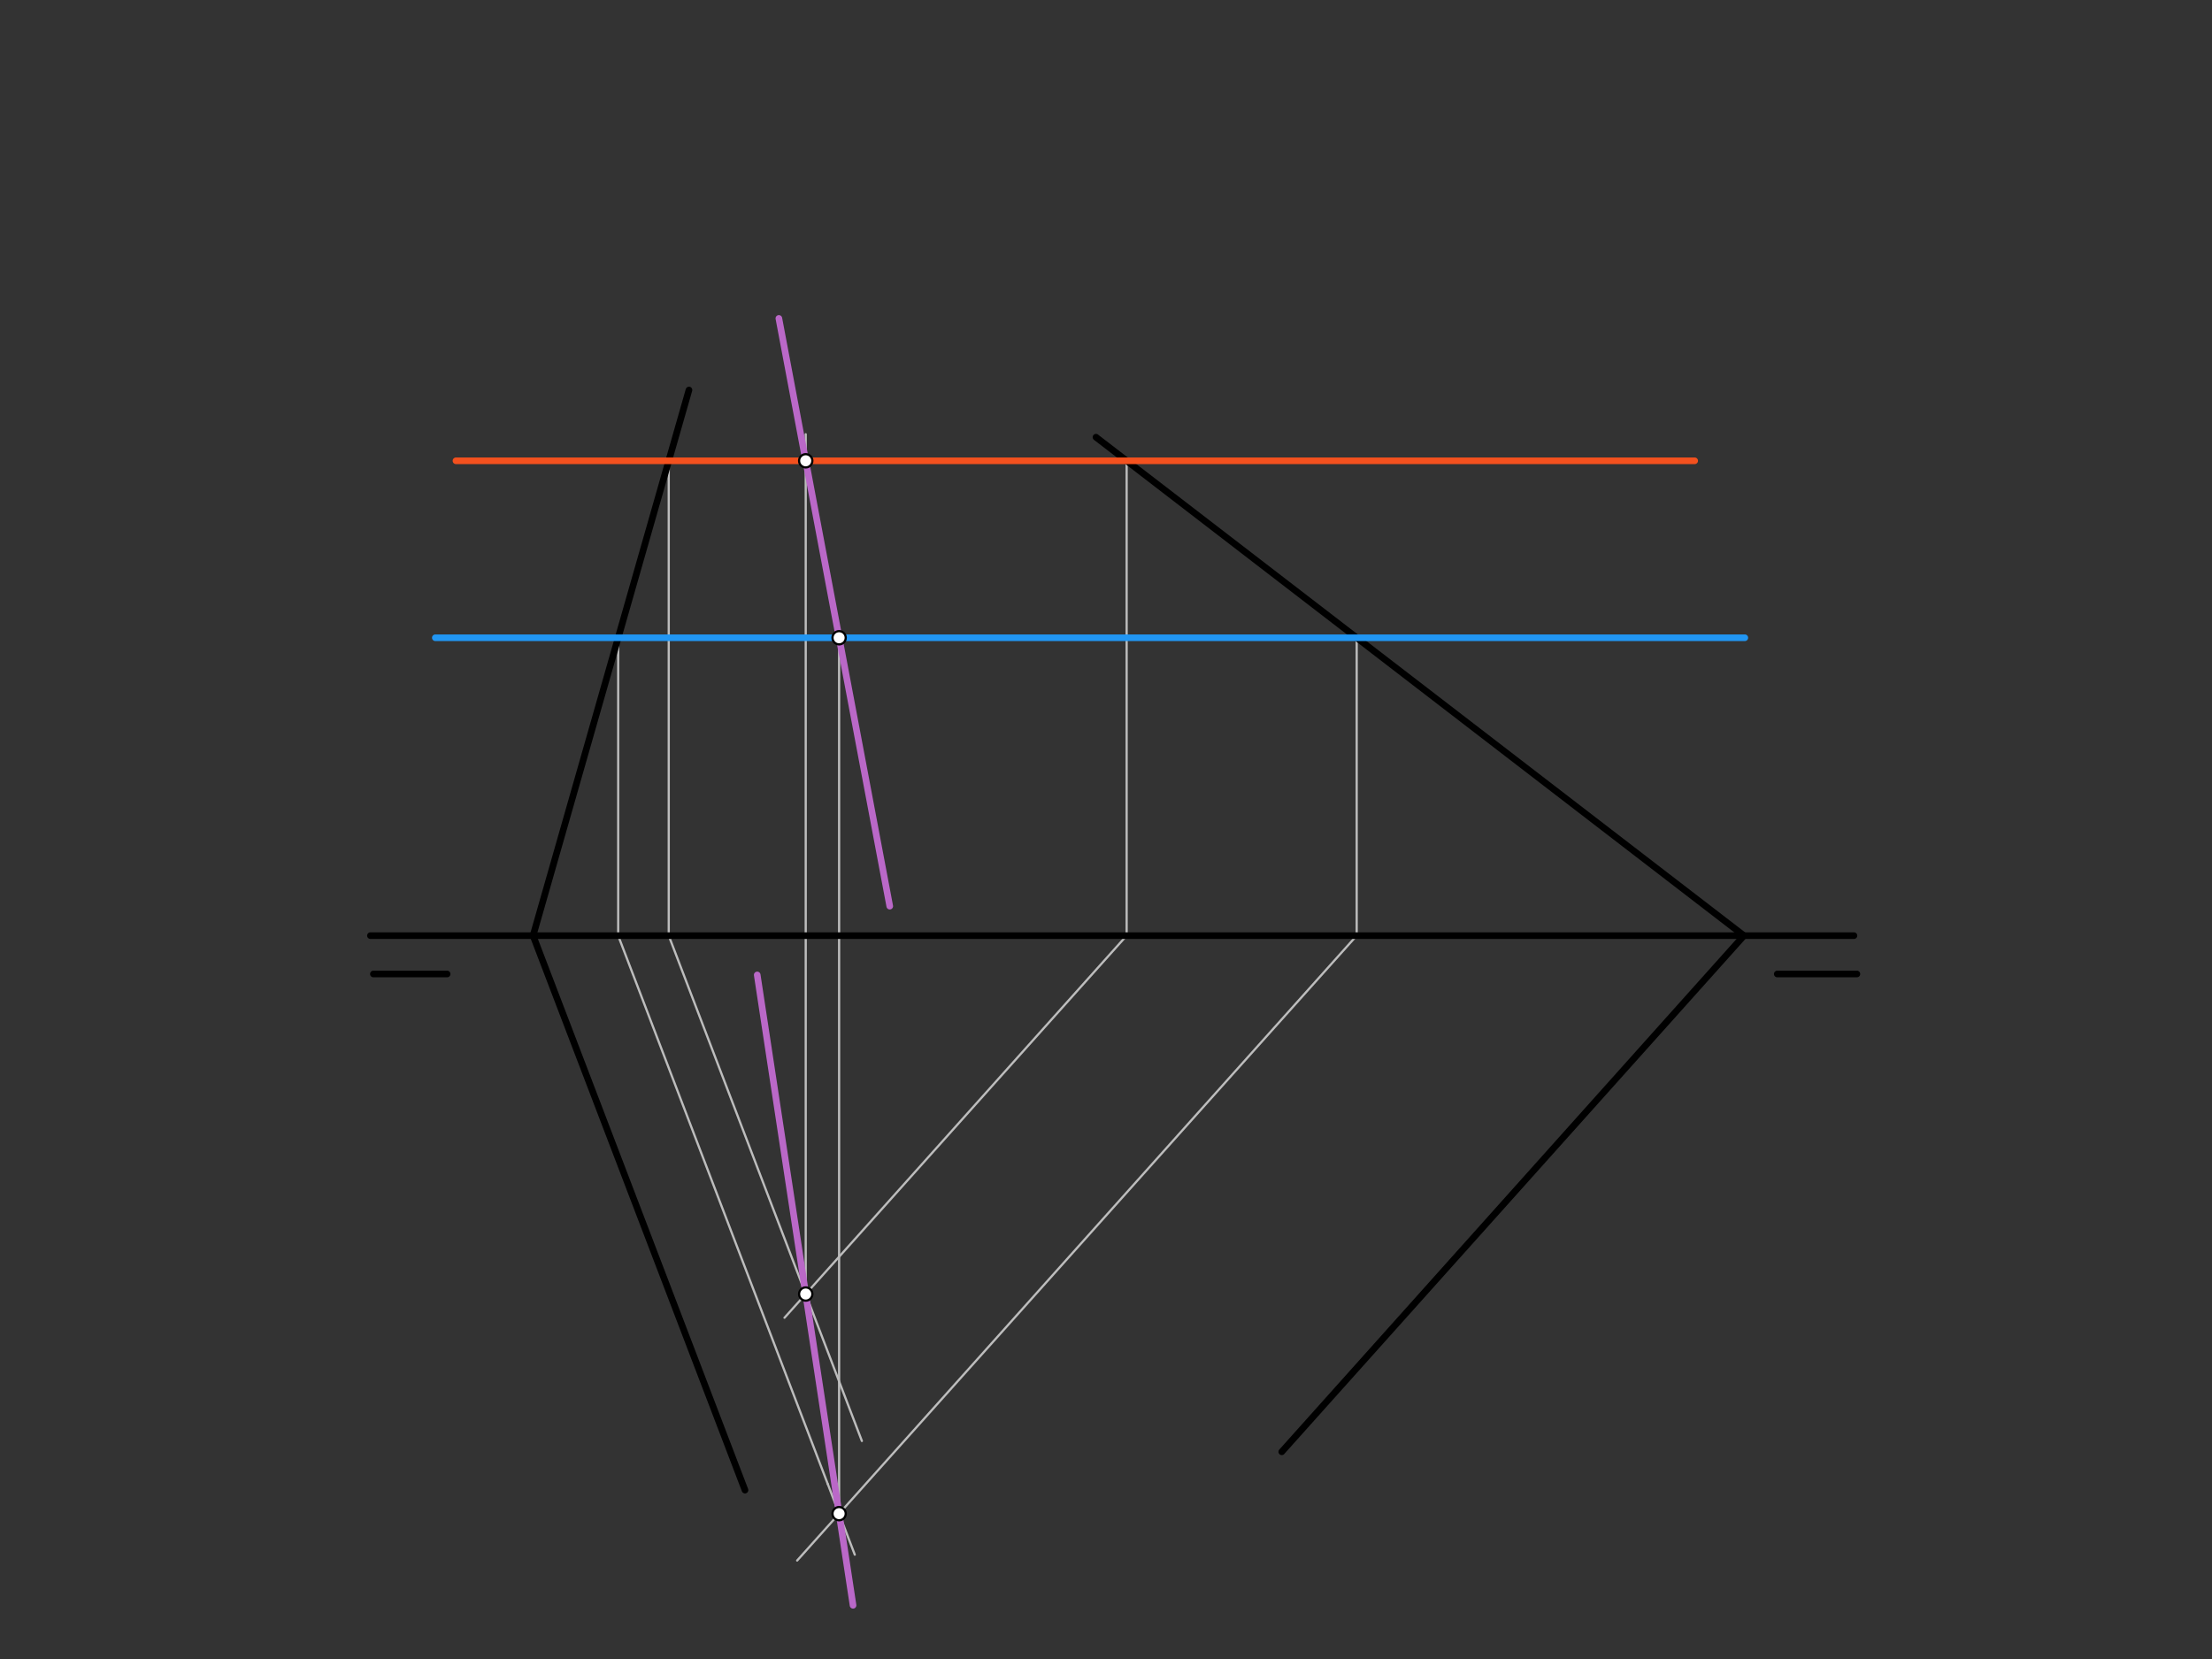 <svg xmlns="http://www.w3.org/2000/svg" class="svg--816" height="100%" preserveAspectRatio="xMidYMid meet" viewBox="0 0 1000 750" width="100%"><rect x="0" y="0" width="1000" height="750" fill="#333333" stroke="none"/><defs><marker id="marker-arrow" markerHeight="16" markerUnits="userSpaceOnUse" markerWidth="24" orient="auto-start-reverse" refX="24" refY="4" viewBox="0 0 24 8"><path d="M 0 0 L 24 4 L 0 8 z" stroke="inherit"></path></marker></defs><g class="aux-layer--949"><g class="element--733"><line stroke="#BDBDBD" stroke-dasharray="none" stroke-linecap="round" stroke-width="1" x1="279.467" x2="279.467" y1="288.317" y2="422.983"></line></g><g class="element--733"><line stroke="#BDBDBD" stroke-dasharray="none" stroke-linecap="round" stroke-width="1" x1="279.467" x2="374.239" y1="422.983" y2="670.937"></line></g><g class="element--733"><line stroke="#BDBDBD" stroke-dasharray="none" stroke-linecap="round" stroke-width="1" x1="613.333" x2="613.333" y1="288.317" y2="422.983"></line></g><g class="element--733"><line stroke="#BDBDBD" stroke-dasharray="none" stroke-linecap="round" stroke-width="1" x1="613.333" x2="360.373" y1="422.983" y2="705.485"></line></g><g class="element--733"><line stroke="#BDBDBD" stroke-dasharray="none" stroke-linecap="round" stroke-width="1" x1="374.239" x2="386.429" y1="670.937" y2="702.829"></line></g><g class="element--733"><line stroke="#BDBDBD" stroke-dasharray="none" stroke-linecap="round" stroke-width="1" x1="379.346" x2="379.346" y1="684.297" y2="422.983"></line></g><g class="element--733"><line stroke="#BDBDBD" stroke-dasharray="none" stroke-linecap="round" stroke-width="1" x1="379.346" x2="379.346" y1="422.983" y2="288.317"></line></g><g class="element--733"><line stroke="#BDBDBD" stroke-dasharray="none" stroke-linecap="round" stroke-width="1" x1="302.324" x2="302.324" y1="208.317" y2="422.983"></line></g><g class="element--733"><line stroke="#BDBDBD" stroke-dasharray="none" stroke-linecap="round" stroke-width="1" x1="302.324" x2="389.643" y1="422.983" y2="651.437"></line></g><g class="element--733"><line stroke="#BDBDBD" stroke-dasharray="none" stroke-linecap="round" stroke-width="1" x1="509.333" x2="509.333" y1="208.317" y2="422.983"></line></g><g class="element--733"><line stroke="#BDBDBD" stroke-dasharray="none" stroke-linecap="round" stroke-width="1" x1="509.333" x2="354.653" y1="422.983" y2="595.728"></line></g><g class="element--733"><line stroke="#BDBDBD" stroke-dasharray="none" stroke-linecap="round" stroke-width="1" x1="364.252" x2="364.252" y1="585.007" y2="196.317"></line></g></g><g class="main-layer--75a"><g class="element--733"><line stroke="#000000" stroke-dasharray="none" stroke-linecap="round" stroke-width="3" x1="167.467" x2="838.133" y1="422.983" y2="422.983"></line></g><g class="element--733"><line stroke="#000000" stroke-dasharray="none" stroke-linecap="round" stroke-width="3" x1="168.8" x2="202.133" y1="440.317" y2="440.317"></line></g><g class="element--733"><line stroke="#000000" stroke-dasharray="none" stroke-linecap="round" stroke-width="3" x1="803.467" x2="839.467" y1="440.317" y2="440.317"></line></g><g class="element--733"><line stroke="#000000" stroke-dasharray="none" stroke-linecap="round" stroke-width="3" x1="240.99" x2="336.8" y1="422.983" y2="673.65"></line></g><g class="element--733"><line stroke="#000000" stroke-dasharray="none" stroke-linecap="round" stroke-width="3" x1="240.99" x2="311.467" y1="422.983" y2="176.317"></line></g><g class="element--733"><line stroke="#000000" stroke-dasharray="none" stroke-linecap="round" stroke-width="3" x1="788.4" x2="579.467" y1="422.983" y2="656.317"></line></g><g class="element--733"><line stroke="#000000" stroke-dasharray="none" stroke-linecap="round" stroke-width="3" x1="495.467" x2="788.4" y1="197.65" y2="422.983"></line></g><g class="element--733"><line stroke="#2196F3" stroke-dasharray="none" stroke-linecap="round" stroke-width="3" x1="196.8" x2="788.8" y1="288.317" y2="288.317"></line></g><g class="element--733"><line stroke="#F4511E" stroke-dasharray="none" stroke-linecap="round" stroke-width="3" x1="206.133" x2="766.133" y1="208.317" y2="208.317"></line></g><g class="element--733"><line stroke="#BA68C8" stroke-dasharray="none" stroke-linecap="round" stroke-width="3" x1="352.108" x2="402.238" y1="143.944" y2="409.655"></line></g><g class="element--733"><line stroke="#BA68C8" stroke-dasharray="none" stroke-linecap="round" stroke-width="3" x1="385.643" x2="342.323" y1="725.725" y2="440.747"></line></g><g class="element--733"><circle cx="379.346" cy="684.297" r="3" stroke="#000000" stroke-width="1" fill="#ffffff"></circle>}</g><g class="element--733"><circle cx="379.346" cy="288.317" r="3" stroke="#000000" stroke-width="1" fill="#ffffff"></circle>}</g><g class="element--733"><circle cx="364.252" cy="585.007" r="3" stroke="#000000" stroke-width="1" fill="#ffffff"></circle>}</g><g class="element--733"><circle cx="364.252" cy="208.317" r="3" stroke="#000000" stroke-width="1" fill="#ffffff"></circle>}</g></g><g class="snaps-layer--ac6"></g><g class="temp-layer--52d"></g></svg>
